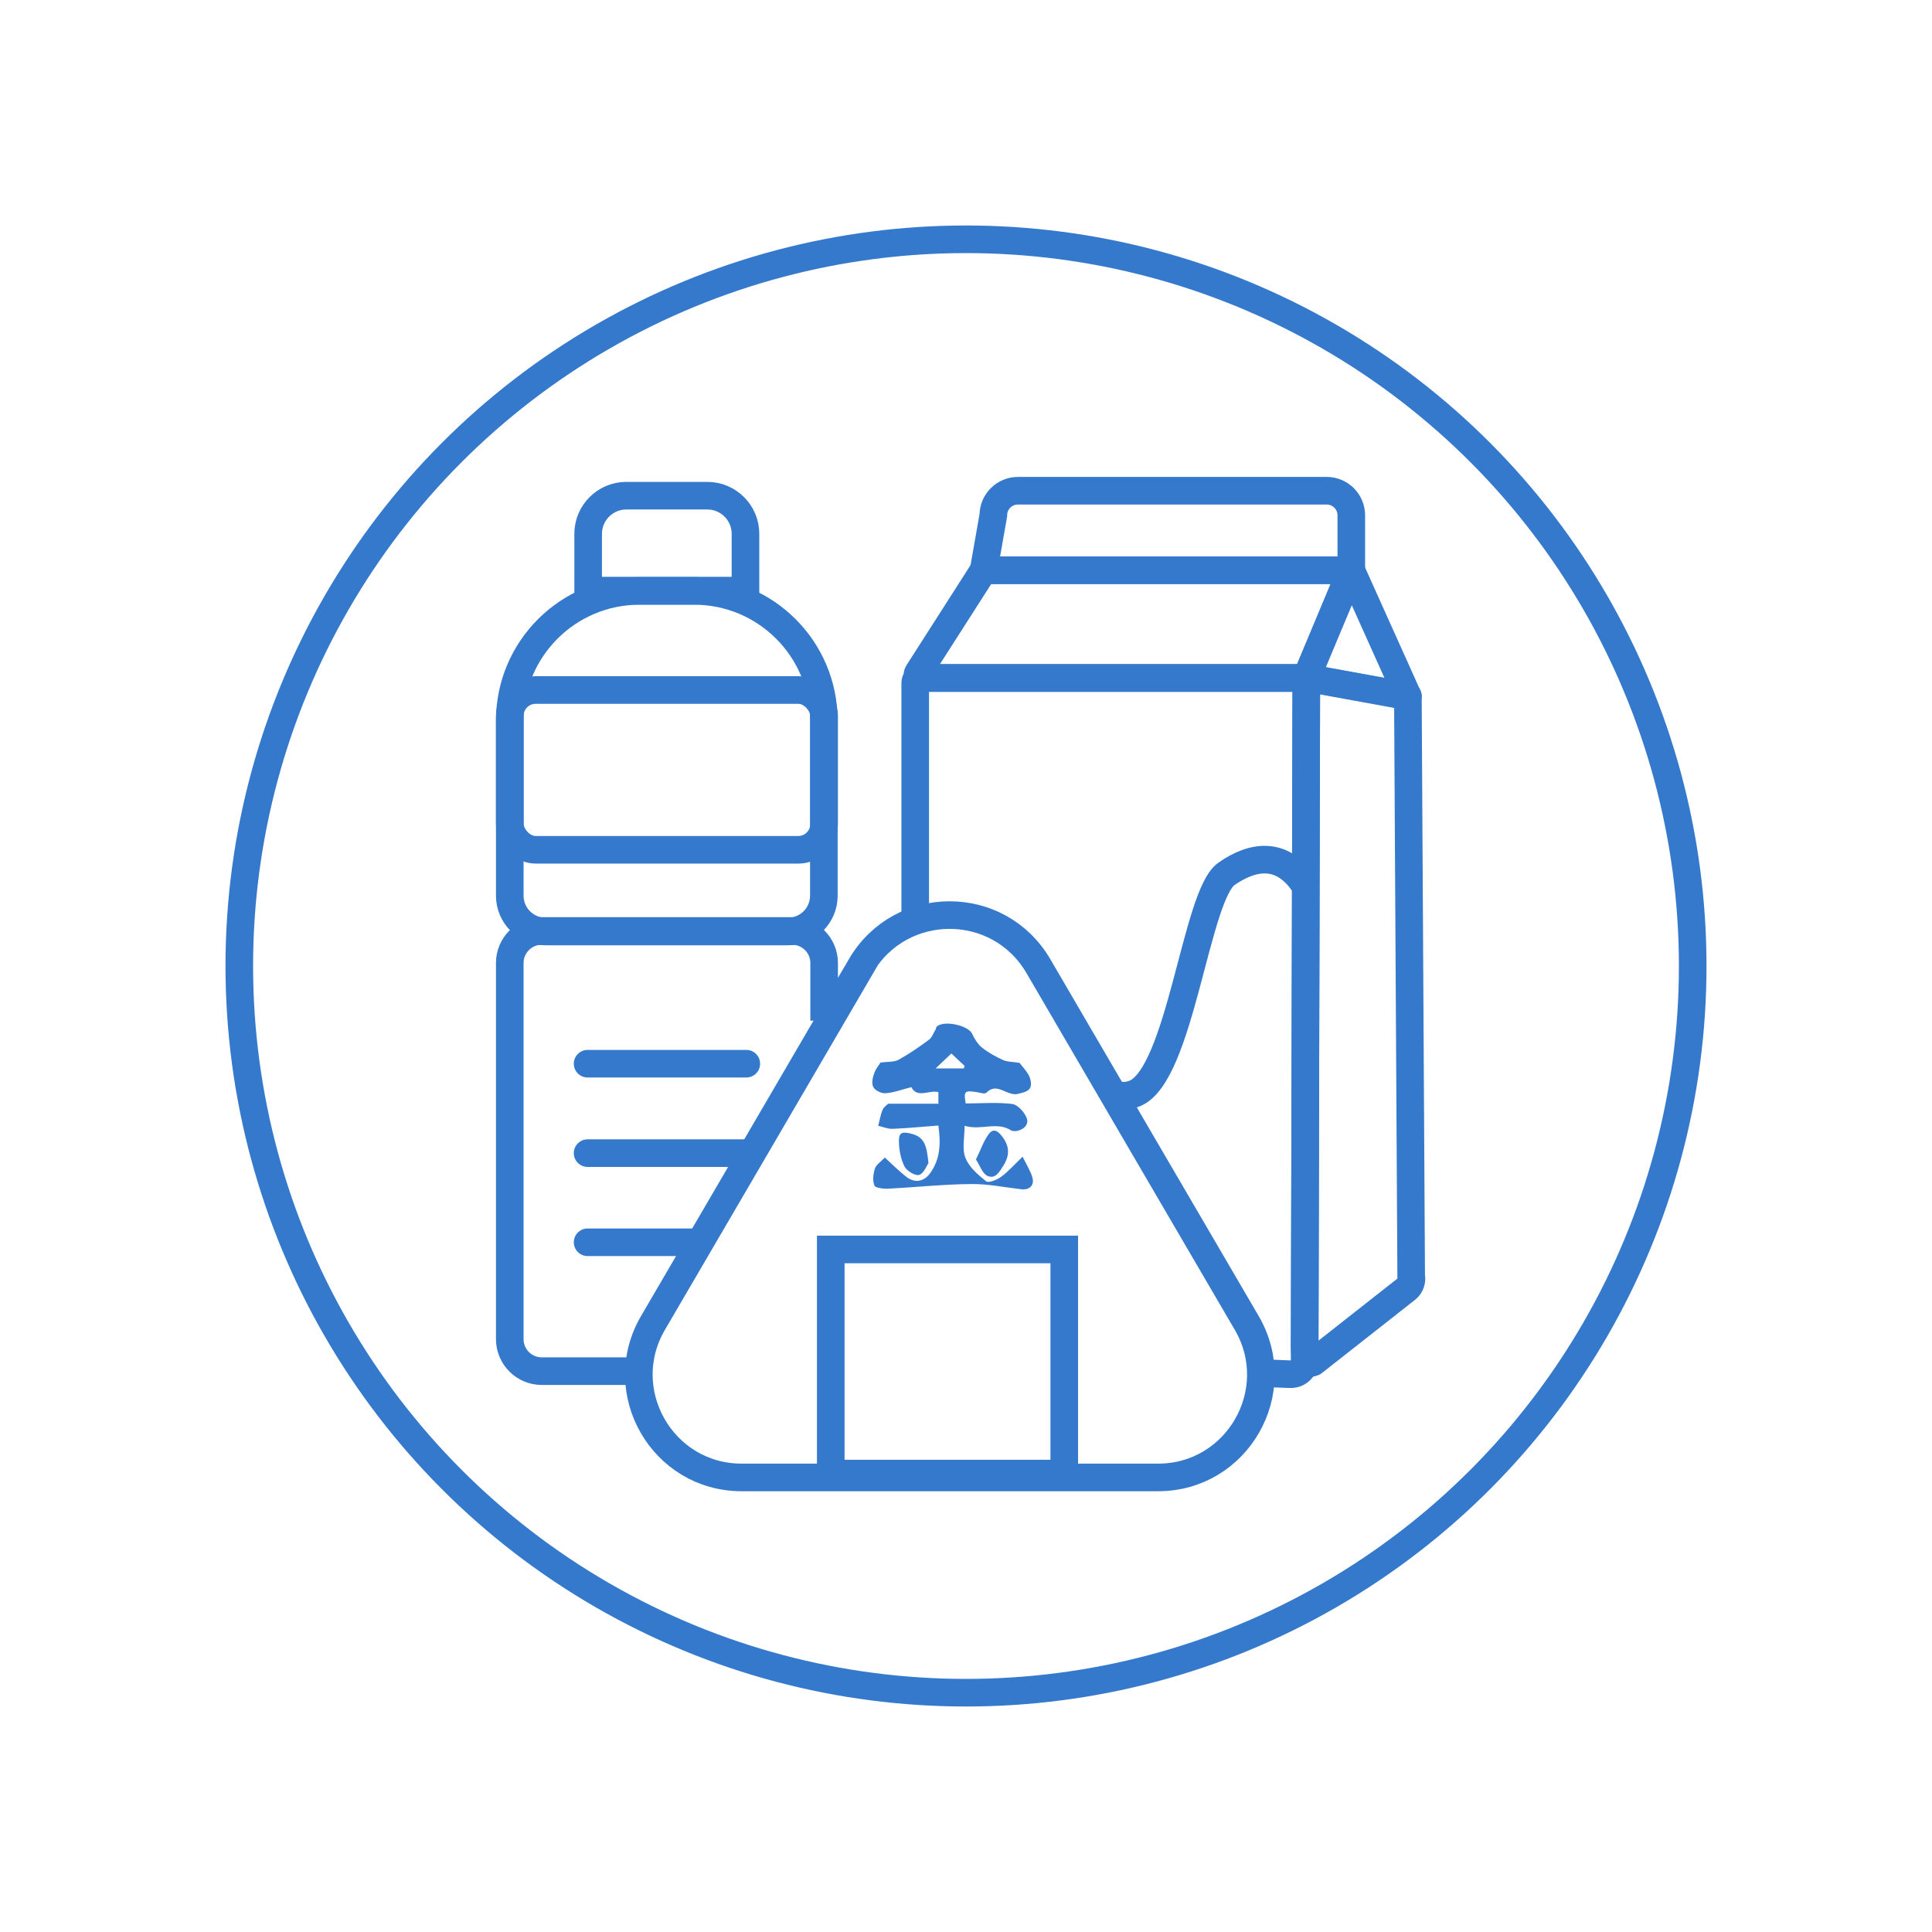 <?xml version="1.0" encoding="UTF-8"?>
<svg id="_圖層_1" data-name="圖層 1" xmlns="http://www.w3.org/2000/svg" viewBox="0 0 70 70">
  <defs>
    <style>
      .cls-1 {
        stroke-linecap: round;
        stroke-linejoin: round;
      }

      .cls-1, .cls-2 {
        fill: none;
        stroke: #3479cb;
      }

      .cls-3 {
        fill: #3479cb;
      }

      .cls-2 {
        stroke-miterlimit: 10;
      }
    </style>
  </defs>
  <g>
    <path class="cls-1" d="M23.17,21.41h1.98c2.6,0,4.7,2.11,4.7,4.7v6.34c0,.72-.58,1.3-1.3,1.3h-8.78c-.72,0-1.3-.58-1.3-1.3v-6.34c0-2.6,2.11-4.7,4.7-4.7Z"/>
    <path class="cls-2" d="M22.7,17.96h2.93c.76,0,1.38,.62,1.38,1.38v2.06h-5.7v-2.06c0-.76,.62-1.38,1.38-1.38Z"/>
    <rect class="cls-1" x="18.47" y="25" width="11.39" height="5.79" rx=".94" ry=".94"/>
    <path class="cls-2" d="M23.13,49.68h-3.5c-.64,0-1.16-.52-1.16-1.16v-13.63c0-.64,.52-1.16,1.16-1.16h9.07c.64,0,1.16,.52,1.16,1.16v2.09"/>
    <line class="cls-1" x1="21.29" y1="38.54" x2="27.04" y2="38.54"/>
    <line class="cls-1" x1="21.29" y1="41.78" x2="27.04" y2="41.78"/>
    <line class="cls-1" x1="21.29" y1="45.01" x2="25.35" y2="45.01"/>
  </g>
  <g>
    <path class="cls-2" d="M33.16,33.16v-8.43c0-.09,.07-.16,.16-.16h14.01l-.06,24.72c0,.28-.23,.51-.52,.5l-1.08-.04"/>
    <path class="cls-1" d="M51.14,46.32c0,.16-.07,.3-.19,.39l-3.37,2.65c-.25,.11-.31-.24-.31-.53l.06-24.28,3.68,.67,.12,21.09Z"/>
    <path class="cls-1" d="M47.33,24.56h-13.96c-.1,0-.16-.1-.11-.18l2.38-3.72h13.32s-1.63,3.9-1.63,3.9Z"/>
    <path class="cls-2" d="M48.96,20.66h-13.32l.35-1.99c0-.49,.4-.89,.89-.89h11.19c.49,0,.89,.4,.89,.89v1.99Z"/>
    <polygon class="cls-1" points="48.96 20.67 47.33 24.56 51.01 25.23 48.96 20.67"/>
    <path class="cls-2" d="M40.48,39.67c.2,.05,.4,.04,.63-.05,1.66-.67,2.22-7.2,3.33-7.96,.93-.65,2.06-.88,2.9,.51"/>
  </g>
  <circle class="cls-2" cx="35" cy="35" r="26.33"/>
  <g>
    <path class="cls-2" d="M31.19,35c1.44-2.46,4.99-2.46,6.43,0l3.8,6.51,3.75,6.42c1.45,2.48-.34,5.6-3.21,5.6h-15.09c-2.87,0-4.66-3.12-3.21-5.6l3.75-6.42,3.8-6.51Z"/>
    <g>
      <path class="cls-3" d="M34,40.01v-.44c-.34-.09-.76,.24-.98-.18-.33,.08-.63,.2-.94,.22-.15,.01-.38-.1-.44-.23-.07-.13-.02-.35,.04-.51,.06-.16,.18-.3,.22-.37,.26-.04,.5-.01,.67-.11,.38-.21,.74-.46,1.09-.72,.11-.08,.16-.25,.24-.37,.02-.03,.01-.07,.03-.09,.22-.26,1.14-.07,1.29,.24,.08,.18,.2,.37,.35,.5,.24,.19,.51,.34,.78,.46,.16,.07,.35,.06,.59,.1,.08,.11,.24,.27,.34,.46,.07,.14,.11,.36,.03,.47-.08,.12-.29,.16-.46,.2-.1,.02-.22-.01-.32-.05-.27-.1-.51-.28-.79,0-.06,.06-.23,0-.35-.02-.44-.07-.48-.03-.4,.41,.57,0,1.13-.05,1.69,.02,.2,.03,.44,.3,.52,.51,.09,.23-.11,.43-.38,.47-.06,0-.13,.01-.18-.02-.52-.34-1.09,.01-1.69-.17,0,.42-.1,.84,.03,1.16,.13,.34,.46,.62,.75,.85,.09,.07,.39-.05,.54-.16,.26-.19,.48-.44,.78-.73,.16,.32,.3,.54,.36,.77,.07,.28-.12,.44-.4,.41-.61-.07-1.23-.2-1.84-.19-1.01,.01-2.02,.12-3.03,.17-.16,0-.43-.03-.46-.12-.07-.18-.04-.42,.02-.61,.05-.15,.22-.25,.36-.4,.26,.24,.51,.49,.78,.7,.31,.24,.64,.17,.86-.13,.37-.51,.39-1.08,.3-1.73-.57,.04-1.12,.1-1.68,.12-.16,0-.33-.07-.5-.11,.05-.19,.08-.38,.15-.56,.05-.12,.17-.2,.21-.24h1.81Zm.92-1.3l.03-.09c-.15-.14-.31-.29-.48-.45-.2,.19-.37,.35-.57,.54h1.02Z"/>
      <path class="cls-3" d="M35.36,42.01c.17-.34,.27-.65,.45-.9,.13-.19,.28-.21,.48,.04,.3,.38,.3,.71,.06,1.09-.14,.22-.29,.5-.58,.36-.18-.09-.27-.38-.41-.59Z"/>
      <path class="cls-3" d="M33.64,42.14c-.07,.1-.17,.38-.34,.43-.15,.04-.45-.15-.53-.31-.14-.28-.2-.62-.2-.94,0-.31,.15-.32,.46-.24,.51,.13,.55,.51,.61,1.06Z"/>
    </g>
    <rect class="cls-2" x="30.1" y="45.27" width="8.46" height="8.12"/>
  </g>
</svg>